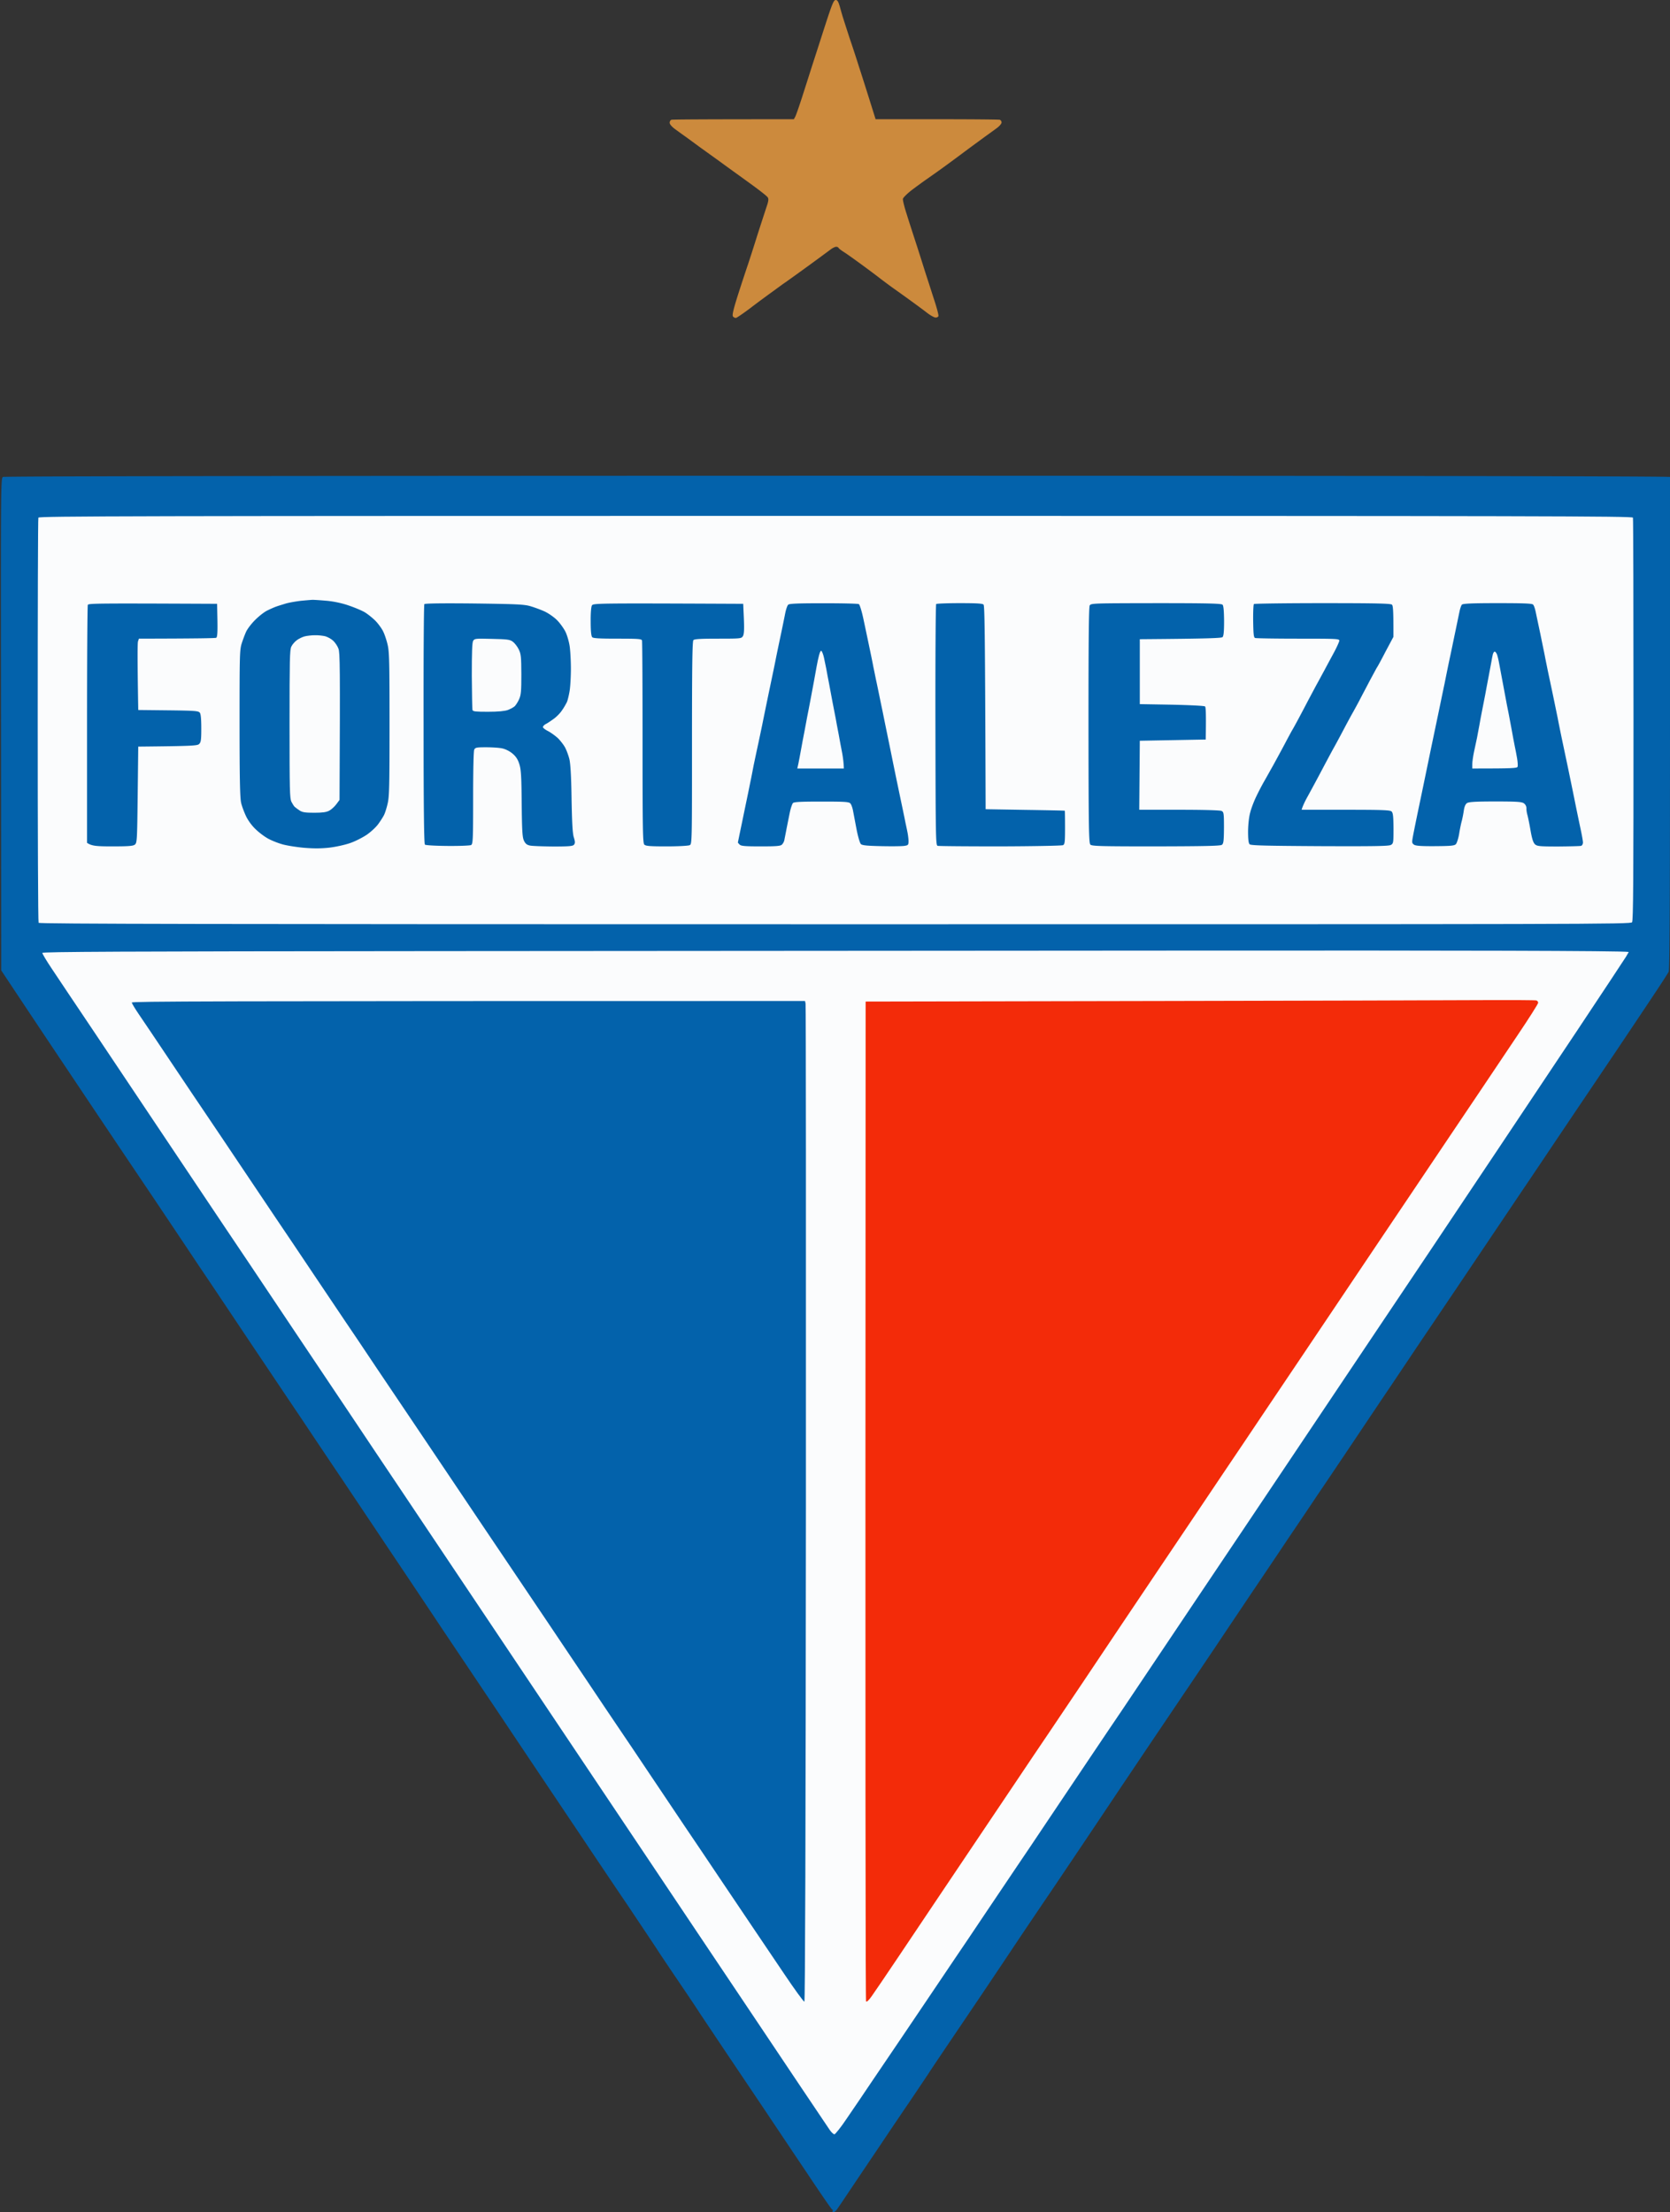 <svg xmlns="http://www.w3.org/2000/svg" width="151" height="200" baseProfile="tiny-ps" version="1.2"><rect width="100%" height="100%" fill="#333333" stroke="none"/><style>.shp1{fill:#0362ab}.shp2{fill:#fbfcfd}</style><path d="M74.6 2.32c-.41 1.28-.94 2.92-1.18 3.66-.23.73-.64 2-.9 2.82-.27.83-.54 1.61-.61 1.74l-.13.24c-8.46 0-10.98.02-11.07.05s-.16.15-.16.27c0 .13.19.35.47.56.26.19.74.54 1.07.77.32.24.85.62 1.17.86l.96.69.96.69c.32.24.84.61 1.14.83.31.22 1.11.8 1.77 1.28.67.49 1.27.96 1.33 1.07.09.13.07.34-.11.85-.12.37-.5 1.53-.84 2.59-.33 1.06-.71 2.23-.84 2.62-.13.38-.52 1.55-.86 2.61-.45 1.41-.58 1.96-.5 2.08.06.09.18.15.28.14.09-.02.66-.41 1.26-.86.6-.46 1.52-1.14 2.05-1.52.52-.38 1.05-.77 1.18-.85a239 239 0 0 0 4.11-2.99c.17-.12.37-.21.46-.21.08 0 .18.04.21.1s.26.24.52.4c.25.16.95.66 1.55 1.1s1.37 1.01 1.71 1.28c.34.26.88.66 1.19.88s1.01.72 1.56 1.12c.54.39 1.23.9 1.51 1.12.29.22.62.4.74.4s.23-.06.25-.13c.03-.08-.13-.69-.35-1.37-.22-.67-.6-1.87-.86-2.66-.25-.8-.63-2-.85-2.67-.22-.68-.58-1.78-.79-2.46-.22-.67-.38-1.32-.36-1.44.02-.11.37-.46.78-.78.41-.31 1.05-.78 1.43-1.04.38-.27.91-.64 1.17-.83.27-.19 1.13-.82 1.92-1.41s1.75-1.29 2.13-1.57c.38-.27.87-.63 1.09-.79.22-.17.4-.38.4-.49 0-.1-.07-.21-.16-.24s-2.65-.05-5.7-.05h-5.53c-.84-2.69-1.28-4.07-1.52-4.8-.23-.74-.61-1.89-.84-2.56-.22-.68-.47-1.45-.55-1.71-.09-.27-.23-.76-.32-1.1-.14-.47-.22-.61-.38-.61-.18 0-.32.35-.96 2.32" style="fill:#cc8a3d"/><path d="M.27 43.12c-.2.11-.2.52-.18 22.36l.02 22.25c2.11 3.18 4.09 6.15 5.76 8.64a3386 3386 0 0 0 8.02 11.95c1.28 1.91 3.16 4.72 4.18 6.25 1.03 1.52 3.04 4.53 4.47 6.67 1.44 2.14 3.48 5.19 4.55 6.77 1.06 1.59 2.78 4.16 3.83 5.71 1.04 1.56 2.78 4.15 3.86 5.77 1.08 1.61 3.37 5.02 5.07 7.58l4.22 6.29c.62.91 2.33 3.48 3.82 5.7s3.6 5.37 4.69 6.99c1.08 1.62 2.95 4.4 4.15 6.17 1.19 1.78 2.39 3.57 2.65 3.97.26.41 1.1 1.66 1.86 2.78s1.65 2.44 1.97 2.94c.32.49 1.45 2.17 2.5 3.74l3.47 5.16c.85 1.27 2.54 3.8 3.76 5.61 1.21 1.82 2.25 3.33 2.3 3.34.06.01.08.07.05.13s0 .11.08.11c.07-.01.21-.11.3-.24.1-.13.75-1.1 1.46-2.16s1.86-2.76 2.55-3.79 1.85-2.75 2.58-3.82c.73-1.08 1.49-2.22 1.7-2.53.2-.32.95-1.43 1.65-2.47.7-1.03 2.04-3.02 2.98-4.41.94-1.4 2.54-3.78 3.55-5.3 1.02-1.52 2.17-3.22 2.55-3.78.38-.55 1.72-2.55 2.98-4.42 1.26-1.88 2.97-4.43 3.79-5.66.83-1.23 2.17-3.23 2.98-4.43s1.98-2.93 2.59-3.84c.62-.91 1.91-2.83 2.88-4.27.96-1.44 2.38-3.55 3.15-4.7.77-1.14 2.26-3.35 3.3-4.91 1.05-1.55 2.31-3.42 2.8-4.16.5-.73 1.94-2.87 3.2-4.75s2.8-4.18 3.44-5.12c.63-.94 1.9-2.84 2.83-4.22.93-1.37 2.25-3.34 2.95-4.37.69-1.03 2.1-3.12 3.12-4.64 1.03-1.53 2.39-3.55 3.02-4.49.64-.94 1.7-2.52 2.37-3.52s1.75-2.6 2.4-3.57c.66-.97 2.27-3.37 3.6-5.34 1.32-1.97 2.91-4.34 3.53-5.28.63-.94 1.19-1.82 1.26-1.95.09-.18.12-6.01.12-22.49V43.12c-.37-.08-34.24-.11-75.5-.11-50.75.01-75.09.04-75.23.11" class="shp1"/><path d="M3.47 46.8c-.04.09-.06 8.33-.06 18.33 0 9.99.03 18.23.08 18.3.06.1 15.04.13 72.01.13 68.42 0 71.94 0 72.07-.18.11-.15.13-3.85.13-18.31 0-9.96-.02-18.18-.05-18.27-.05-.14-8.15-.16-72.09-.16-63.93 0-72.04.02-72.09.16" class="shp2"/><path d="M27.19 54.32c-.41.05-1.01.15-1.33.24-.32.1-.73.22-.91.29-.17.06-.53.22-.79.35-.27.13-.75.51-1.07.83-.33.32-.7.8-.83 1.07-.12.26-.31.77-.42 1.12-.17.58-.18 1.22-.18 7.2 0 4.9.04 6.71.14 7.15.07.32.29.9.47 1.27.22.43.56.88.93 1.21.32.3.82.66 1.12.81.29.15.81.36 1.17.46.35.11 1.21.25 1.91.32.92.08 1.57.08 2.34 0 .61-.07 1.43-.25 1.92-.42.47-.16 1.15-.51 1.53-.77.37-.26.83-.69 1.02-.96.19-.26.42-.62.51-.8.09-.17.24-.64.33-1.04.15-.61.17-1.65.17-7.18s-.02-6.55-.17-7.17c-.09-.4-.27-.94-.4-1.2-.12-.26-.44-.7-.7-.97-.27-.27-.7-.61-.96-.77-.27-.16-.91-.43-1.44-.61-.59-.21-1.34-.37-1.97-.43-.55-.05-1.15-.09-1.33-.09-.17.01-.65.05-1.06.09m-19.25.37c-.04.09-.07 4.97-.07 10.84V76.2c.43.29.86.32 2.29.32 1.41 0 1.86-.03 2.02-.15.21-.15.22-.31.27-4.51l.05-4.36c5-.05 5.35-.08 5.51-.24s.19-.37.19-1.41c0-.82-.04-1.29-.13-1.41-.13-.17-.42-.19-2.85-.22l-2.72-.03c-.08-4.63-.07-6.08-.02-6.21l.08-.24c5.32-.01 6.92-.04 6.99-.08.1-.06.13-.47.11-1.58l-.03-1.49c-10.92-.05-11.64-.04-11.69.1m30.43-.07c-.05.06-.08 4.95-.07 10.87 0 7.38.04 10.8.12 10.87.07.06.92.11 2.05.12 1.06.01 2.02-.03 2.12-.08.17-.09.19-.4.19-4.25 0-2.57.04-4.25.1-4.38.1-.19.22-.21 1.07-.21.53 0 1.18.04 1.46.1.31.07.67.25.93.47.31.26.48.52.61.93.16.48.2 1.07.22 3.57.03 2.46.06 3.05.2 3.36.13.28.26.39.53.45.2.05 1.15.08 2.11.09 1.46 0 1.78-.03 1.89-.16.11-.14.11-.27-.02-.68-.11-.36-.16-1.33-.2-3.49-.03-2.09-.1-3.17-.2-3.58-.08-.32-.25-.78-.37-1.01-.12-.24-.41-.61-.63-.84-.23-.22-.64-.52-.92-.67-.28-.14-.49-.31-.47-.38.02-.08.13-.19.24-.25.11-.05.42-.25.68-.44.27-.18.63-.54.8-.8.18-.25.38-.61.46-.78.07-.18.18-.64.24-1.02s.11-1.27.11-1.97c0-.71-.05-1.62-.11-2.03s-.23-1-.38-1.31c-.15-.3-.49-.78-.77-1.06s-.79-.63-1.14-.79c-.36-.16-.93-.37-1.28-.47-.55-.16-1.28-.19-5.07-.24-2.8-.03-4.45-.01-4.5.06m15.15.12c-.07.13-.12.71-.11 1.47 0 .87.05 1.3.14 1.4.1.1.69.13 2.29.13 1.82 0 2.16.02 2.21.16.03.09.05 4.24.05 9.23 0 7.92.02 9.09.16 9.23.13.13.51.16 2.02.16 1.03 0 1.96-.05 2.08-.11.21-.1.21-.21.21-9.25 0-7.05.03-9.19.13-9.29.09-.1.69-.13 2.23-.13 2.08 0 2.11-.01 2.25-.24.1-.18.12-.6.08-1.58l-.06-1.33c-13.4-.06-13.56-.05-13.68.15m17.75-.07c-.08.07-.2.42-.27.77-.07.36-.27 1.34-.45 2.19s-.37 1.76-.42 2.03c-.05.26-.29 1.42-.53 2.56s-.55 2.66-.69 3.36c-.15.71-.34 1.62-.43 2.03s-.24 1.13-.34 1.6c-.09.47-.2 1.05-.25 1.28-.05.24-.16.79-.25 1.23s-.34 1.62-.54 2.61c-.21 1-.38 1.83-.38 1.84 0 .02.07.1.16.19.13.13.5.16 1.91.16s1.78-.03 1.91-.16c.1-.09.19-.27.22-.4.02-.13.12-.6.2-1.04.09-.44.22-1.11.3-1.49s.21-.75.28-.83c.11-.1.73-.13 2.58-.13 2.03 0 2.47.02 2.6.16.09.08.21.41.26.72.06.3.2 1.06.32 1.68.12.61.29 1.19.38 1.28.13.12.54.16 1.89.19.95.02 1.88.01 2.07-.03.32-.05.35-.09.35-.46a6 6 0 0 0-.12-.88c-.05-.26-.15-.69-.2-.96-.05-.26-.24-1.17-.42-2.02-.18-.86-.52-2.49-.75-3.63-.23-1.15-.62-3.02-.85-4.17-.24-1.14-.5-2.44-.6-2.88-.09-.44-.2-.99-.25-1.22-.04-.24-.21-1.06-.37-1.82s-.4-1.91-.54-2.56-.32-1.21-.39-1.25c-.08-.05-1.51-.08-3.19-.08-2.29 0-3.09.03-3.2.13m13.38-.06c-.05.04-.08 4.96-.07 10.94.02 10.24.03 10.87.2 10.92.11.03 2.66.05 5.67.05 3.1-.01 5.56-.06 5.67-.11.16-.09.18-.28.18-1.6 0-.82-.01-1.5-.02-1.51-.02-.02-1.63-.05-3.59-.08l-3.57-.06c-.05-16.2-.09-18.39-.19-18.5-.1-.1-.63-.13-2.16-.13-1.12 0-2.07.04-2.12.08m13.88.13c-.08.15-.11 3.18-.11 10.83.01 9.3.03 10.65.17 10.79s.94.16 5.93.16c4.37-.01 5.82-.04 5.96-.14.15-.11.18-.33.19-1.54 0-1.31-.02-1.42-.21-1.52-.13-.07-1.64-.11-3.83-.11h-3.62l.05-6.24 5.96-.11c.04-2.34.01-2.92-.06-2.99-.06-.06-1.3-.12-3-.16l-2.9-.05v-5.87c6.36-.05 7.38-.1 7.48-.19s.14-.51.14-1.46c-.01-.93-.05-1.38-.14-1.47-.11-.11-1.41-.14-6.01-.14-5.7.01-5.88.01-6 .21m14.85-.13c-.05.04-.08.73-.07 1.54.02 1.21.05 1.49.18 1.53.09.03 1.84.06 3.88.06 3.48 0 3.73.01 3.73.18-.01.11-.23.6-.5 1.1s-.66 1.22-.86 1.6c-.21.38-.5.93-.67 1.23-.16.29-.5.94-.77 1.44-.26.5-.65 1.24-.87 1.65s-.48.89-.59 1.07c-.1.17-.41.75-.69 1.28s-.75 1.39-1.04 1.92c-.3.53-.67 1.2-.84 1.49-.17.3-.47.87-.67 1.29-.2.41-.45 1.05-.55 1.44-.12.43-.19 1.08-.2 1.72 0 .72.04 1.08.14 1.18.11.11 1.42.14 6.33.17 4.88.02 6.25 0 6.44-.11.23-.13.24-.19.24-1.5-.01-1.06-.04-1.39-.17-1.52s-.74-.16-4.15-.16h-3.99c.11-.37.34-.84.59-1.28.24-.44.75-1.38 1.12-2.08s.87-1.64 1.11-2.08c.25-.44.7-1.28 1.01-1.87s.65-1.21.75-1.39c.1-.17.39-.7.64-1.17.24-.47.69-1.31.98-1.87.3-.55.57-1.06.61-1.12.05-.06.4-.7.78-1.44l.71-1.33c.01-2.37-.03-2.82-.13-2.91-.1-.11-1.46-.14-6.26-.14-3.37 0-6.17.04-6.22.08m18.8.06c-.06.07-.16.35-.21.61-.06.27-.23 1.11-.39 1.87s-.4 1.94-.55 2.62c-.14.67-.32 1.56-.4 1.97-.09.41-.35 1.68-.59 2.83-.24 1.14-.5 2.39-.58 2.77s-.27 1.3-.42 2.03-.47 2.27-.71 3.42c-.24 1.14-.49 2.38-.56 2.75-.12.64-.11.69.09.83.15.1.65.14 1.91.13 1.41-.01 1.73-.04 1.87-.18.09-.1.23-.53.3-.97s.18-.95.23-1.12c.05-.18.13-.58.18-.9.05-.39.15-.62.29-.72.17-.11.75-.15 2.56-.15 1.91 0 2.38.03 2.58.16.15.11.24.27.24.46-.01.16.04.44.09.61.05.18.18.8.28 1.39.14.8.25 1.11.41 1.26.2.17.45.19 2.12.19 1.04-.01 1.96-.03 2.05-.06.08-.03.16-.16.16-.3 0-.13-.1-.69-.22-1.25s-.36-1.71-.53-2.56-.43-2.1-.57-2.78c-.14-.67-.39-1.85-.55-2.61s-.35-1.7-.42-2.08c-.08-.38-.27-1.32-.43-2.08-.16-.77-.36-1.7-.44-2.08-.08-.39-.19-.94-.25-1.23-.05-.3-.25-1.23-.42-2.08-.18-.85-.38-1.79-.44-2.08-.06-.3-.16-.6-.24-.68-.09-.1-.82-.13-3.22-.13-2.35 0-3.13.04-3.22.14" class="shp1"/><path d="M27.56 57.53c-.2.05-.52.2-.71.34-.19.13-.42.4-.51.59-.14.3-.16 1.2-.16 7.01 0 6.02.02 6.71.17 7.02.1.19.23.4.3.46.06.06.26.2.43.32.26.17.51.21 1.33.21.76 0 1.1-.05 1.36-.19.19-.1.48-.36.64-.58l.29-.39c.06-12.22.04-13.31-.1-13.68-.08-.23-.3-.55-.48-.72-.18-.16-.5-.34-.72-.4-.22-.05-.64-.1-.93-.09-.3 0-.7.05-.91.1m15.22.41c-.09.15-.12 1.05-.12 3.15.01 1.62.04 3.02.06 3.1.05.14.3.16 1.41.16.92 0 1.5-.06 1.79-.16.23-.09.51-.24.62-.34.11-.11.29-.39.4-.64.17-.39.2-.72.2-2.24-.01-1.63-.03-1.83-.24-2.27-.13-.26-.37-.57-.54-.69-.26-.19-.48-.22-1.88-.25-1.48-.04-1.58-.03-1.7.18m31.28 1.29c-.07.27-.17.72-.22 1.02-.05.29-.16.91-.25 1.38s-.24 1.26-.33 1.76c-.1.5-.21 1.13-.27 1.39-.05.27-.16.87-.25 1.34-.09.46-.24 1.23-.32 1.7-.09.47-.19 1.04-.24 1.26l-.09.4h4.21c-.01-.46-.07-.95-.15-1.39-.09-.44-.23-1.21-.32-1.71-.1-.5-.22-1.15-.27-1.44-.06-.29-.18-.94-.28-1.44-.09-.5-.24-1.27-.32-1.71-.09-.44-.2-1.04-.25-1.33-.06-.29-.15-.75-.21-1.01-.06-.27-.16-.53-.22-.59-.06-.07-.14.06-.22.37m60.92-.08c-.03.13-.1.48-.15.78-.05.29-.17.94-.27 1.44-.09.49-.22 1.14-.27 1.44-.06.29-.18.89-.26 1.33-.09.44-.21 1.09-.27 1.44s-.16.86-.21 1.12c-.06.27-.18.83-.27 1.26-.09.42-.16.94-.16 1.14v.38c3.73 0 4.05-.03 4.1-.16.03-.09.01-.44-.05-.78-.06-.33-.15-.83-.21-1.09-.05-.26-.18-.91-.27-1.44-.1-.53-.22-1.18-.27-1.44-.06-.27-.25-1.25-.42-2.19-.18-.94-.38-2-.44-2.35s-.16-.75-.21-.88c-.06-.13-.15-.24-.2-.24-.06 0-.13.11-.17.24M38.81 85.99c-27.89.02-34.98.06-34.98.16-.01.08.39.74.88 1.47s2.22 3.33 3.86 5.76c1.63 2.44 3.7 5.54 4.61 6.89.9 1.35 2.99 4.47 4.64 6.93 1.65 2.47 3.76 5.61 4.69 6.99.92 1.38 2.84 4.24 4.25 6.35 1.42 2.12 3.62 5.41 4.9 7.31 1.27 1.91 3.24 4.84 4.36 6.51 1.12 1.68 3.02 4.51 4.22 6.3l4.83 7.21c1.45 2.17 3.48 5.19 4.5 6.72s3.18 4.74 4.79 7.15 3.7 5.53 4.65 6.94c.94 1.41 2.71 4.05 3.93 5.87s3.35 4.99 4.72 7.04c1.38 2.05 3.53 5.27 4.79 7.15s2.42 3.6 2.57 3.82.34.4.43.4c.08-.01.59-.64 1.11-1.42.53-.77 1.63-2.39 2.44-3.6.81-1.2 1.92-2.84 2.46-3.63s1.64-2.42 2.45-3.63c.81-1.2 1.93-2.86 2.48-3.68.56-.82 1.74-2.57 2.62-3.89.89-1.33 2.17-3.22 2.84-4.22.68-1 2.02-2.99 2.98-4.43.97-1.44 2.66-3.96 3.76-5.6 1.11-1.65 2.4-3.57 2.88-4.27.47-.71 2-2.99 3.4-5.07 1.39-2.08 3.12-4.65 3.83-5.71s2.34-3.48 3.62-5.39 3.14-4.69 4.15-6.19c1-1.5 2.76-4.11 3.9-5.82l4.29-6.4c1.22-1.82 3.39-5.06 4.83-7.2 1.43-2.15 4.07-6.08 5.85-8.75 1.79-2.68 5.09-7.62 7.34-11 2.24-3.37 4.2-6.33 4.34-6.56l.25-.43c-.37-.12-16.9-.14-36.97-.13-20.08.01-52.25.04-71.49.05" class="shp2"/><path d="m104.02 90.5-25.75.05c-.04 71.18-.01 90.34.04 90.4.06.07.25-.11.51-.48.23-.32 1.31-1.91 2.39-3.52 1.08-1.62 2.81-4.19 3.83-5.71 1.03-1.53 2.58-3.83 3.44-5.12.87-1.3 2.37-3.53 3.34-4.97.96-1.44 2.34-3.48 3.05-4.53.71-1.06 2.05-3.05 2.98-4.43.92-1.38 2.57-3.83 3.65-5.45 1.08-1.61 2.61-3.89 3.4-5.06.79-1.18 2.07-3.08 2.84-4.22s2.15-3.19 3.05-4.54c.91-1.35 2.51-3.72 3.55-5.28 1.04-1.55 2.58-3.84 3.41-5.07s2.25-3.34 3.15-4.69c.91-1.35 2.35-3.49 3.19-4.75.85-1.27 2.4-3.57 3.45-5.13 1.04-1.55 2.59-3.86 3.44-5.12s2.17-3.23 2.94-4.37c.77-1.15 2.25-3.35 3.28-4.89 1.04-1.54 1.88-2.87 1.88-2.96s-.07-.18-.16-.21-2.18-.04-4.65-.03c-2.48.02-16.09.05-30.25.08" style="fill:#f32b09"/><path d="M11.92 90.64c0 .07.28.54.62 1.04.34.49 1.66 2.46 2.94 4.37s2.81 4.19 3.41 5.07c.59.88 1.89 2.8 2.87 4.27.99 1.47 2.42 3.6 3.19 4.75.77 1.14 2.31 3.42 3.41 5.07 1.1 1.64 2.39 3.56 2.87 4.27.48.7 1.77 2.62 2.87 4.27 1.11 1.64 2.54 3.78 3.2 4.75.65.96 2.04 3.03 3.08 4.58 1.05 1.56 2.48 3.7 3.19 4.75.72 1.06 2.04 3.03 2.95 4.38s2.3 3.41 3.09 4.59c.79 1.17 2.33 3.48 3.44 5.12 1.1 1.64 2.39 3.57 2.87 4.27s1.82 2.7 2.98 4.43l3.08 4.59c.54.79 1.93 2.86 3.09 4.59s2.55 3.79 3.09 4.59c.53.79 1.76 2.6 2.72 4.03s1.79 2.57 1.85 2.55c.07-.02.12-15.15.14-45.01.01-24.74 0-45.09-.03-45.22l-.05-.24c-54.71 0-60.87.03-60.87.14" class="shp1"/></svg>